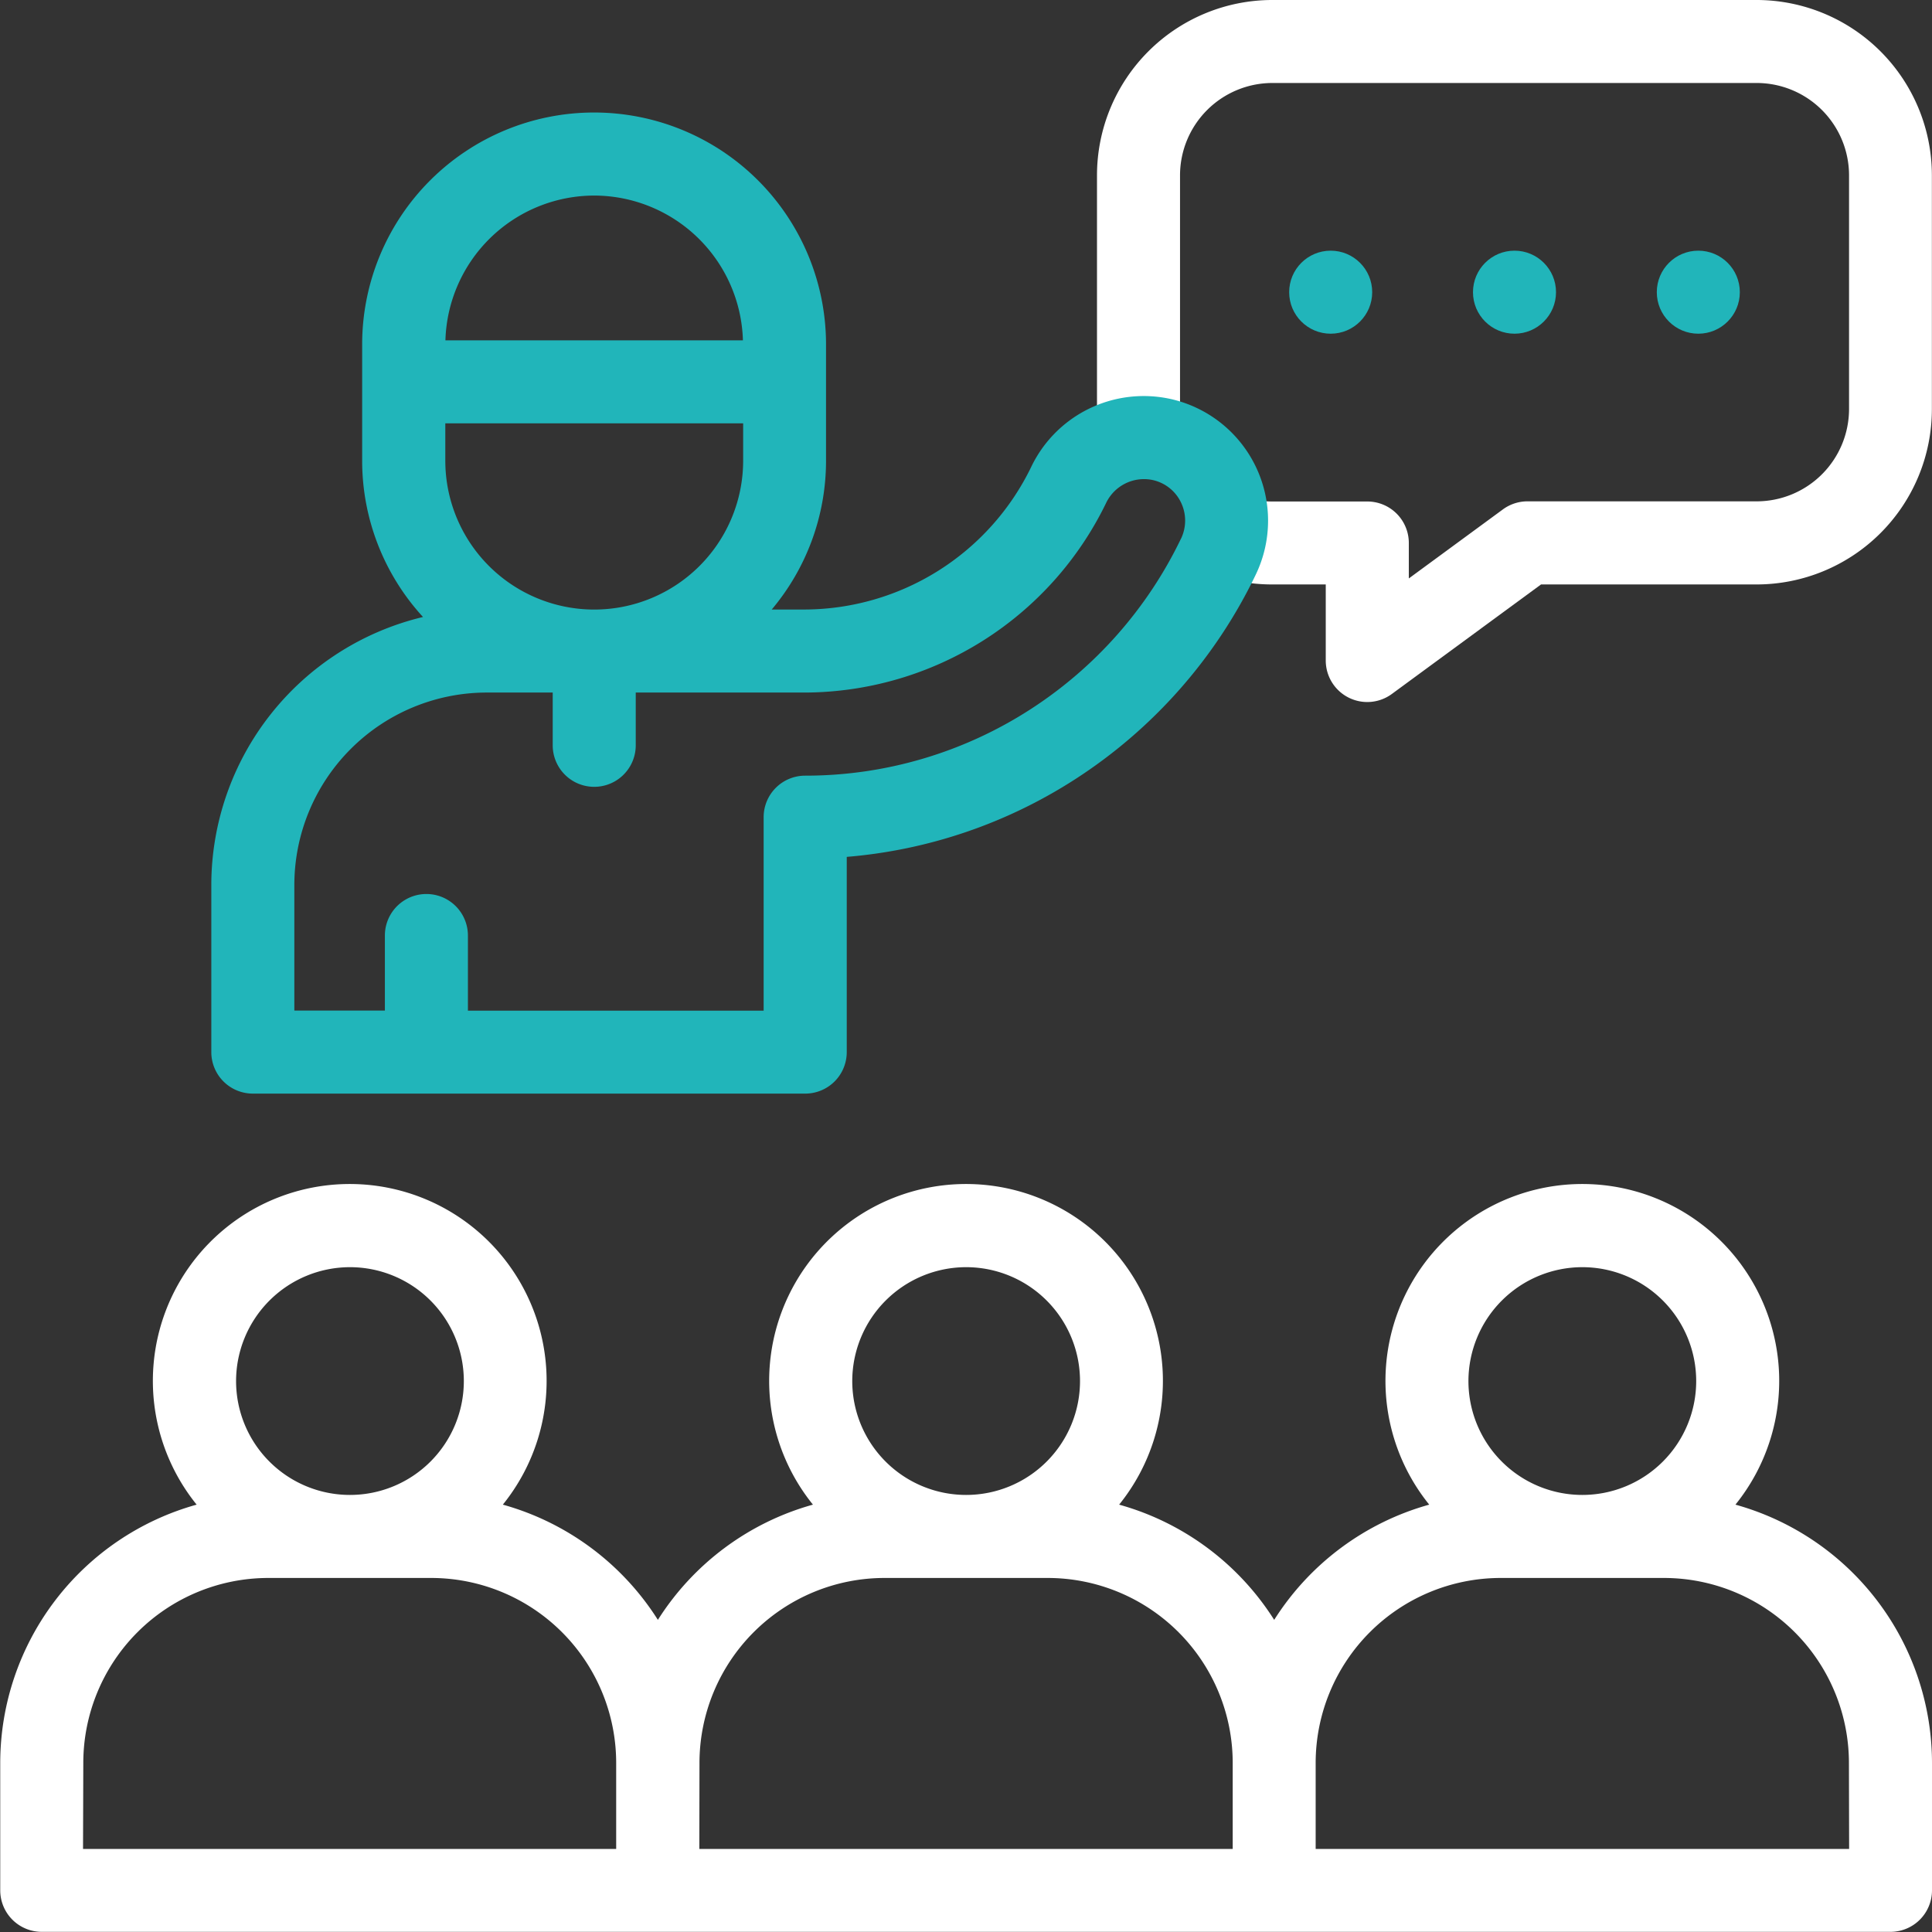 <svg id="mentorship" xmlns="http://www.w3.org/2000/svg" width="50.167" height="50.167" viewBox="0 0 50.167 50.167">
  <rect x="0" y="0" width="50.167" height="50.167" fill="#333333" stroke="none"/>
  <g id="Grupo_5" data-name="Grupo 5">
    <path id="Trazado_86" data-name="Trazado 86" d="M307.848,0H295.264a4.554,4.554,0,0,0-4.549,4.549v6.713h2.156V4.549a2.4,2.4,0,0,1,2.394-2.394h12.584a2.4,2.4,0,0,1,2.394,2.394v6.075a2.4,2.4,0,0,1-2.394,2.394h-5.956a1.077,1.077,0,0,0-.638.209l-2.443,1.793V14.1a1.078,1.078,0,0,0-1.078-1.078h-2.469a2.387,2.387,0,0,1-.823-.145L293.7,14.9a4.536,4.536,0,0,0,1.564.276h1.391v1.975a1.078,1.078,0,0,0,1.716.869l3.874-2.844h5.6a4.554,4.554,0,0,0,4.549-4.549V4.549A4.554,4.554,0,0,0,307.848,0Z" transform="translate(-262.23 0)" fill="#fff"/>
    <path id="Trazado_87" data-name="Trazado 87" d="M45.063,322.137a5.112,5.112,0,1,0-7.951,0,6.983,6.983,0,0,0-4.026,2.992,6.982,6.982,0,0,0-4.026-2.992,5.112,5.112,0,1,0-7.951,0,6.982,6.982,0,0,0-4.026,2.992,6.982,6.982,0,0,0-4.026-2.992,5.112,5.112,0,1,0-7.951,0,6.968,6.968,0,0,0-5.1,6.7v3.315a1.078,1.078,0,0,0,1.078,1.078H49.089a1.078,1.078,0,0,0,1.078-1.078v-3.315A6.968,6.968,0,0,0,45.063,322.137Zm-3.976-6.166a2.957,2.957,0,1,1-2.957,2.957A2.96,2.96,0,0,1,41.087,315.971Zm-16,0a2.957,2.957,0,1,1-2.957,2.957A2.96,2.96,0,0,1,25.083,315.971Zm-16,0a2.957,2.957,0,1,1-2.957,2.957A2.96,2.96,0,0,1,9.08,315.971Zm-6.924,12.87a4.806,4.806,0,0,1,4.8-4.8H11.2a4.806,4.806,0,0,1,4.8,4.8v2.237H2.156Zm16,0a4.806,4.806,0,0,1,4.8-4.8h4.246a4.806,4.806,0,0,1,4.8,4.8v2.237H18.159Zm29.852,2.237H34.163v-2.237a4.806,4.806,0,0,1,4.8-4.8H43.21a4.806,4.806,0,0,1,4.8,4.8Z" transform="translate(0 -283.067)" fill="#fff"/>
  </g>
  <g id="Grupo_6" data-name="Grupo 6" transform="translate(5.487 2.922)">
    <path id="Trazado_88" data-name="Trazado 88" d="M80.9,37.255a3.24,3.24,0,0,0-3.615,1.776,6.561,6.561,0,0,1-5.872,3.693h-.861a5.994,5.994,0,0,0,1.41-3.867V35.841a6.022,6.022,0,0,0-12.045,0v3.016a6,6,0,0,0,1.58,4.061A7.161,7.161,0,0,0,56,49.875v4.341a1.078,1.078,0,0,0,1.078,1.078H71.422A1.078,1.078,0,0,0,72.5,54.216V49.147a12.9,12.9,0,0,0,5.918-2.008,13.045,13.045,0,0,0,4.7-5.316A3.236,3.236,0,0,0,80.9,37.255Zm-14.96-5.28a3.871,3.871,0,0,1,3.864,3.759H62.079A3.871,3.871,0,0,1,65.943,31.975ZM62.076,37.89H69.81v.968a3.867,3.867,0,0,1-7.734,0Zm19.1,3a10.89,10.89,0,0,1-3.926,4.438,10.759,10.759,0,0,1-5.83,1.71,1.078,1.078,0,0,0-1.078,1.078v5.025H62.663V51.189a1.078,1.078,0,0,0-2.156,0v1.949H58.156V49.875A5,5,0,0,1,63.15,44.88h1.715v1.37a1.078,1.078,0,0,0,2.156,0V44.88h4.42a8.729,8.729,0,0,0,7.788-4.911,1.091,1.091,0,0,1,1.212-.608h0a1.068,1.068,0,0,1,.736.579A1.083,1.083,0,0,1,81.178,40.888Z" transform="translate(-56 -29.819)" fill="#21b5ba"/>
    <ellipse id="Elipse_1" data-name="Elipse 1" cx="1.078" cy="1.078" rx="1.078" ry="1.078" transform="translate(37.534 3.587)" fill="#21b5ba"/>
    <ellipse id="Elipse_2" data-name="Elipse 2" cx="1.078" cy="1.078" rx="1.078" ry="1.078" transform="translate(32.761 3.587)" fill="#21b5ba"/>
    <ellipse id="Elipse_3" data-name="Elipse 3" cx="1.078" cy="1.078" rx="1.078" ry="1.078" transform="translate(27.988 3.587)" fill="#21b5ba"/>
  </g>
</svg>
